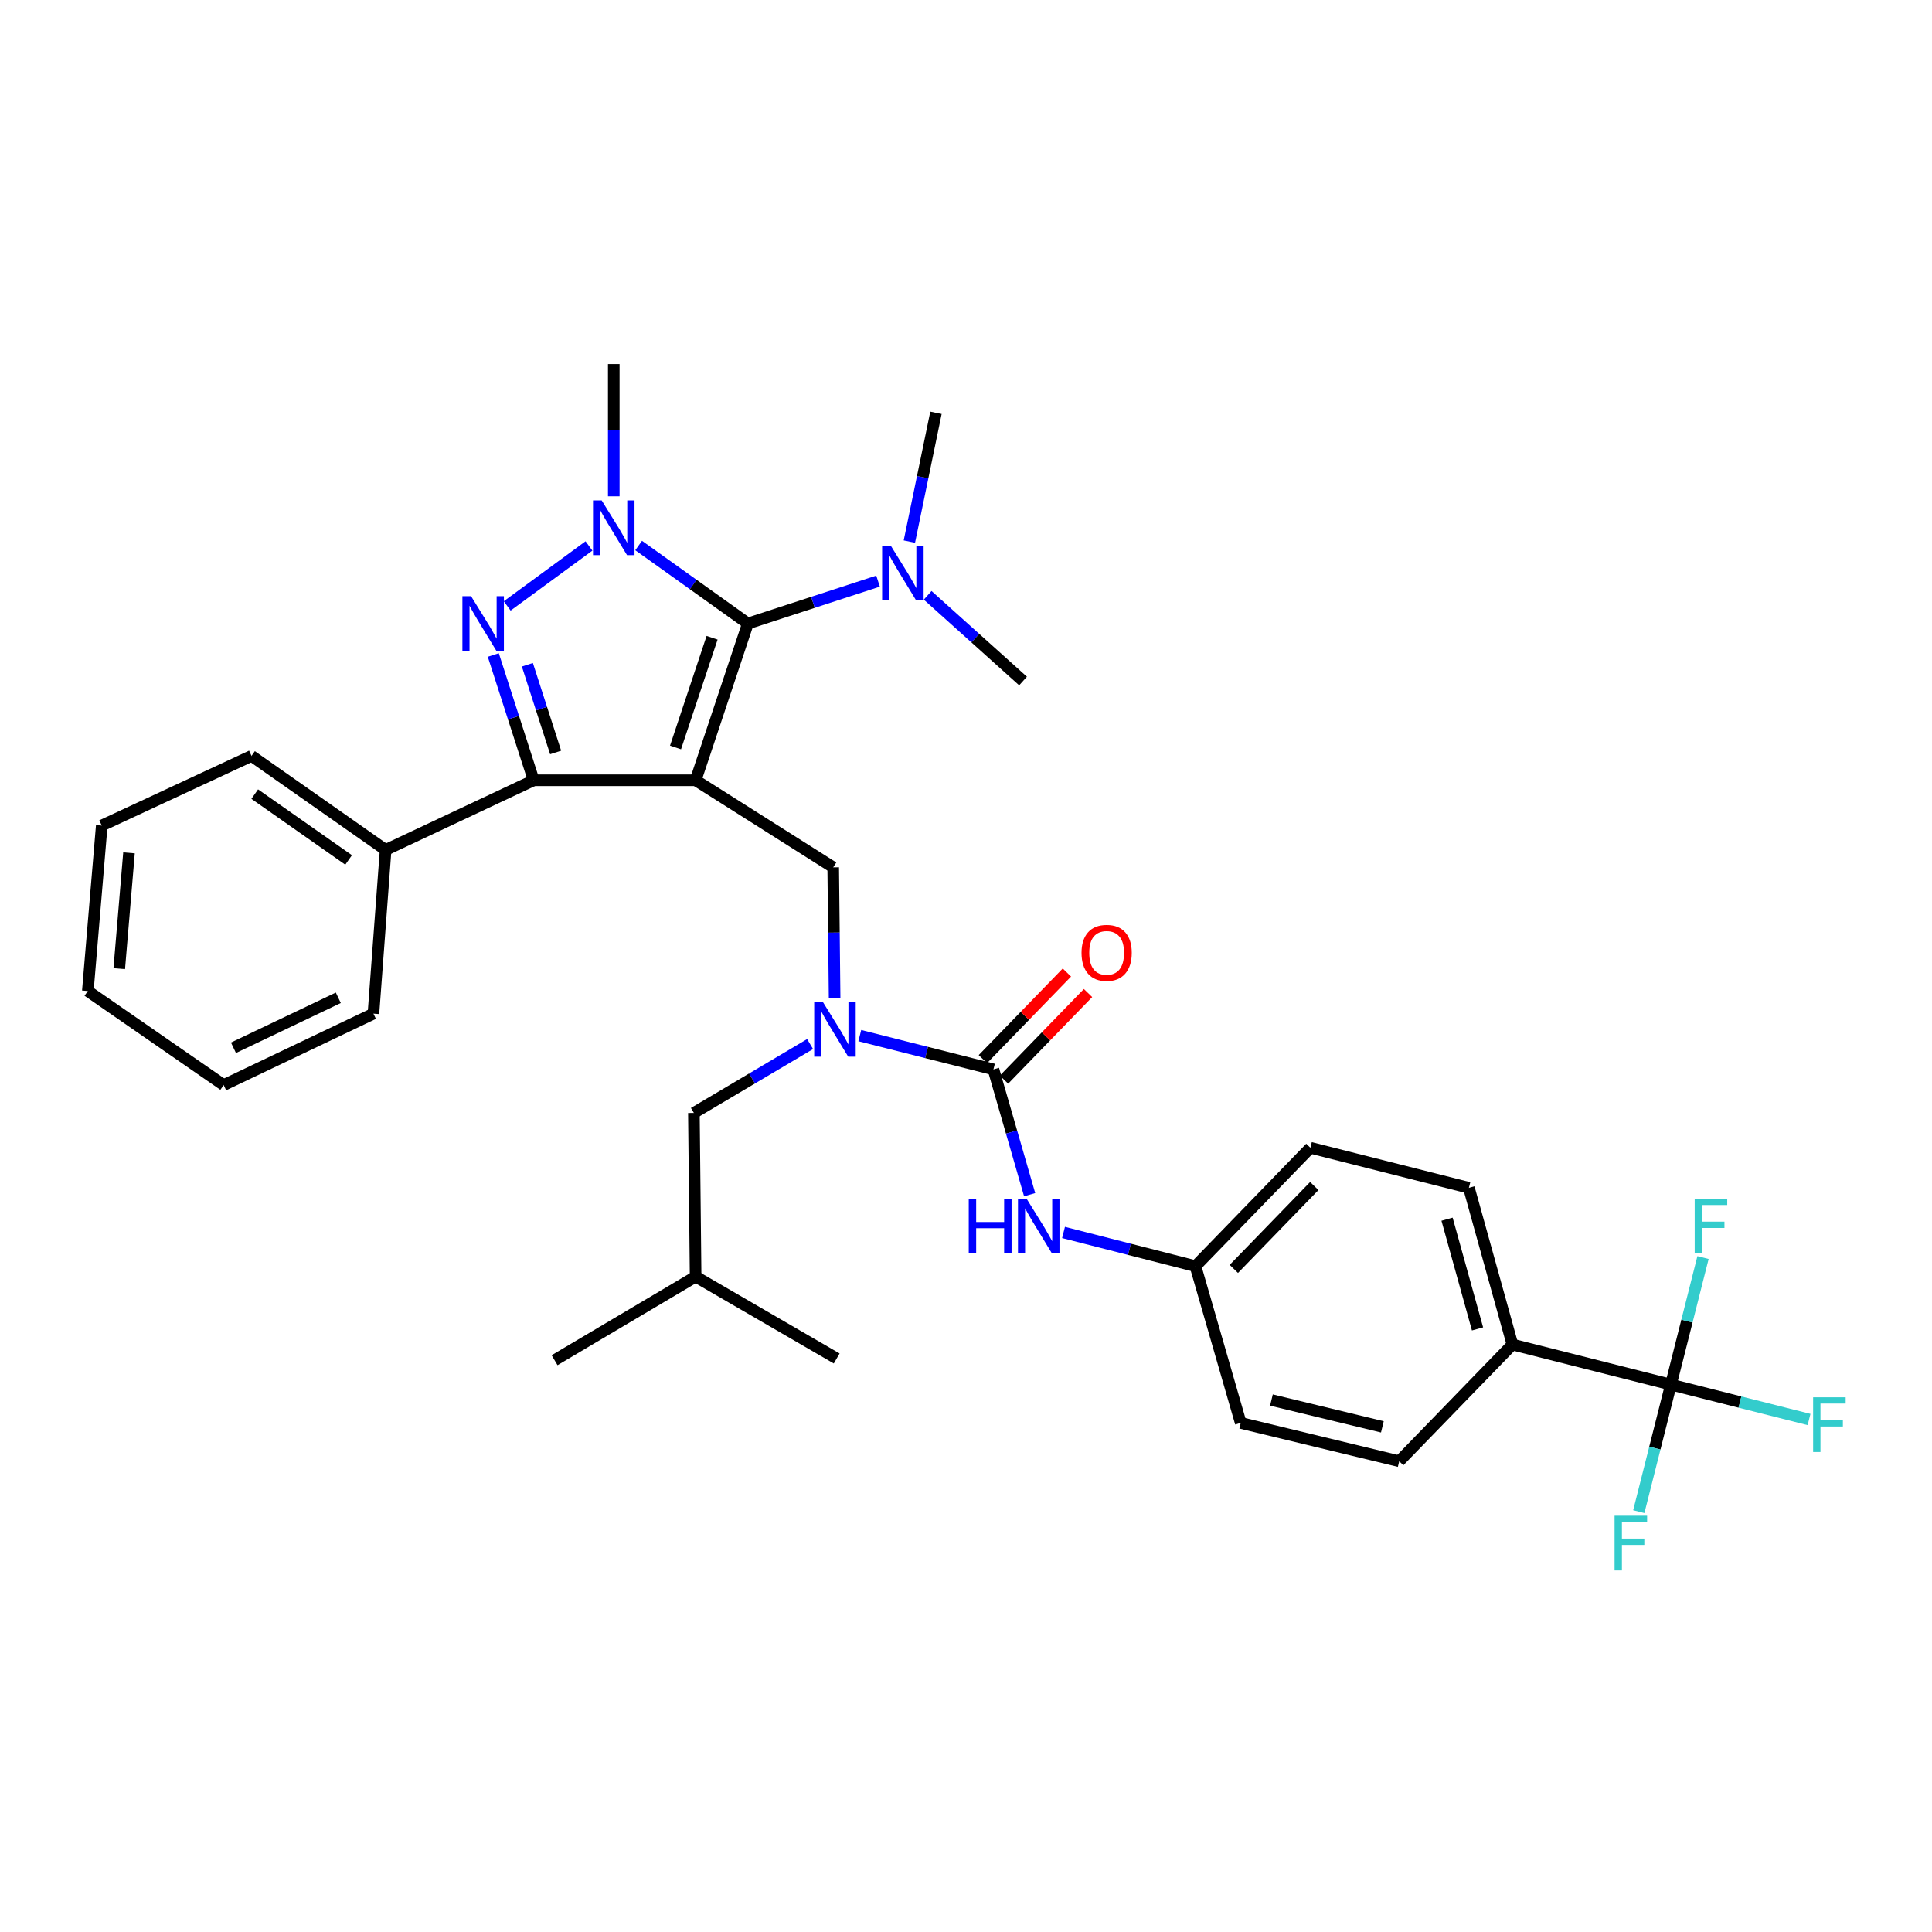 <?xml version='1.0' encoding='iso-8859-1'?>
<svg version='1.1' baseProfile='full'
              xmlns='http://www.w3.org/2000/svg'
                      xmlns:rdkit='http://www.rdkit.org/xml'
                      xmlns:xlink='http://www.w3.org/1999/xlink'
                  xml:space='preserve'
width='1000px' height='1000px' viewBox='0 0 1000 1000'>
<!-- END OF HEADER -->
<rect style='opacity:1.0;fill:#FFFFFF;stroke:none' width='1000' height='1000' x='0' y='0'> </rect>
<path class='bond-0' d='M 431.267,448.944 L 360.053,403.867' style='fill:none;fill-rule:evenodd;stroke:#000000;stroke-width:6px;stroke-linecap:butt;stroke-linejoin:miter;stroke-opacity:1' />
<path class='bond-1' d='M 431.267,448.944 L 431.632,482.731' style='fill:none;fill-rule:evenodd;stroke:#000000;stroke-width:6px;stroke-linecap:butt;stroke-linejoin:miter;stroke-opacity:1' />
<path class='bond-1' d='M 431.632,482.731 L 431.997,516.518' style='fill:none;fill-rule:evenodd;stroke:#0000FF;stroke-width:6px;stroke-linecap:butt;stroke-linejoin:miter;stroke-opacity:1' />
<path class='bond-2' d='M 864.857,716.671 L 782.831,695.936' style='fill:none;fill-rule:evenodd;stroke:#000000;stroke-width:6px;stroke-linecap:butt;stroke-linejoin:miter;stroke-opacity:1' />
<path class='bond-3' d='M 864.857,716.671 L 900.607,725.704' style='fill:none;fill-rule:evenodd;stroke:#000000;stroke-width:6px;stroke-linecap:butt;stroke-linejoin:miter;stroke-opacity:1' />
<path class='bond-3' d='M 900.607,725.704 L 936.356,734.736' style='fill:none;fill-rule:evenodd;stroke:#33CCCC;stroke-width:6px;stroke-linecap:butt;stroke-linejoin:miter;stroke-opacity:1' />
<path class='bond-4' d='M 864.857,716.671 L 873.168,683.792' style='fill:none;fill-rule:evenodd;stroke:#000000;stroke-width:6px;stroke-linecap:butt;stroke-linejoin:miter;stroke-opacity:1' />
<path class='bond-4' d='M 873.168,683.792 L 881.478,650.912' style='fill:none;fill-rule:evenodd;stroke:#33CCCC;stroke-width:6px;stroke-linecap:butt;stroke-linejoin:miter;stroke-opacity:1' />
<path class='bond-5' d='M 864.857,716.671 L 856.547,749.546' style='fill:none;fill-rule:evenodd;stroke:#000000;stroke-width:6px;stroke-linecap:butt;stroke-linejoin:miter;stroke-opacity:1' />
<path class='bond-5' d='M 856.547,749.546 L 848.236,782.422' style='fill:none;fill-rule:evenodd;stroke:#33CCCC;stroke-width:6px;stroke-linecap:butt;stroke-linejoin:miter;stroke-opacity:1' />
<path class='bond-6' d='M 445.028,536.023 L 479.613,544.766' style='fill:none;fill-rule:evenodd;stroke:#0000FF;stroke-width:6px;stroke-linecap:butt;stroke-linejoin:miter;stroke-opacity:1' />
<path class='bond-6' d='M 479.613,544.766 L 514.199,553.509' style='fill:none;fill-rule:evenodd;stroke:#000000;stroke-width:6px;stroke-linecap:butt;stroke-linejoin:miter;stroke-opacity:1' />
<path class='bond-7' d='M 419.311,540.396 L 389.233,558.222' style='fill:none;fill-rule:evenodd;stroke:#0000FF;stroke-width:6px;stroke-linecap:butt;stroke-linejoin:miter;stroke-opacity:1' />
<path class='bond-7' d='M 389.233,558.222 L 359.156,576.047' style='fill:none;fill-rule:evenodd;stroke:#000000;stroke-width:6px;stroke-linecap:butt;stroke-linejoin:miter;stroke-opacity:1' />
<path class='bond-8' d='M 514.199,553.509 L 523.57,585.937' style='fill:none;fill-rule:evenodd;stroke:#000000;stroke-width:6px;stroke-linecap:butt;stroke-linejoin:miter;stroke-opacity:1' />
<path class='bond-8' d='M 523.57,585.937 L 532.941,618.366' style='fill:none;fill-rule:evenodd;stroke:#0000FF;stroke-width:6px;stroke-linecap:butt;stroke-linejoin:miter;stroke-opacity:1' />
<path class='bond-9' d='M 519.668,558.815 L 541.415,536.401' style='fill:none;fill-rule:evenodd;stroke:#000000;stroke-width:6px;stroke-linecap:butt;stroke-linejoin:miter;stroke-opacity:1' />
<path class='bond-9' d='M 541.415,536.401 L 563.162,513.988' style='fill:none;fill-rule:evenodd;stroke:#FF0000;stroke-width:6px;stroke-linecap:butt;stroke-linejoin:miter;stroke-opacity:1' />
<path class='bond-9' d='M 508.73,548.202 L 530.477,525.789' style='fill:none;fill-rule:evenodd;stroke:#000000;stroke-width:6px;stroke-linecap:butt;stroke-linejoin:miter;stroke-opacity:1' />
<path class='bond-9' d='M 530.477,525.789 L 552.224,503.375' style='fill:none;fill-rule:evenodd;stroke:#FF0000;stroke-width:6px;stroke-linecap:butt;stroke-linejoin:miter;stroke-opacity:1' />
<path class='bond-10' d='M 550.476,637.917 L 584.624,646.644' style='fill:none;fill-rule:evenodd;stroke:#0000FF;stroke-width:6px;stroke-linecap:butt;stroke-linejoin:miter;stroke-opacity:1' />
<path class='bond-10' d='M 584.624,646.644 L 618.771,655.372' style='fill:none;fill-rule:evenodd;stroke:#000000;stroke-width:6px;stroke-linecap:butt;stroke-linejoin:miter;stroke-opacity:1' />
<path class='bond-11' d='M 782.831,695.936 L 760.293,614.808' style='fill:none;fill-rule:evenodd;stroke:#000000;stroke-width:6px;stroke-linecap:butt;stroke-linejoin:miter;stroke-opacity:1' />
<path class='bond-11' d='M 764.767,687.846 L 748.99,631.056' style='fill:none;fill-rule:evenodd;stroke:#000000;stroke-width:6px;stroke-linecap:butt;stroke-linejoin:miter;stroke-opacity:1' />
<path class='bond-12' d='M 782.831,695.936 L 724.233,756.329' style='fill:none;fill-rule:evenodd;stroke:#000000;stroke-width:6px;stroke-linecap:butt;stroke-linejoin:miter;stroke-opacity:1' />
<path class='bond-13' d='M 330.558,282.36 L 358.827,302.549' style='fill:none;fill-rule:evenodd;stroke:#0000FF;stroke-width:6px;stroke-linecap:butt;stroke-linejoin:miter;stroke-opacity:1' />
<path class='bond-13' d='M 358.827,302.549 L 387.096,322.739' style='fill:none;fill-rule:evenodd;stroke:#000000;stroke-width:6px;stroke-linecap:butt;stroke-linejoin:miter;stroke-opacity:1' />
<path class='bond-14' d='M 304.85,282.578 L 262.517,313.619' style='fill:none;fill-rule:evenodd;stroke:#0000FF;stroke-width:6px;stroke-linecap:butt;stroke-linejoin:miter;stroke-opacity:1' />
<path class='bond-15' d='M 317.686,256.888 L 317.686,222.66' style='fill:none;fill-rule:evenodd;stroke:#0000FF;stroke-width:6px;stroke-linecap:butt;stroke-linejoin:miter;stroke-opacity:1' />
<path class='bond-15' d='M 317.686,222.66 L 317.686,188.431' style='fill:none;fill-rule:evenodd;stroke:#000000;stroke-width:6px;stroke-linecap:butt;stroke-linejoin:miter;stroke-opacity:1' />
<path class='bond-16' d='M 387.096,322.739 L 420.787,311.764' style='fill:none;fill-rule:evenodd;stroke:#000000;stroke-width:6px;stroke-linecap:butt;stroke-linejoin:miter;stroke-opacity:1' />
<path class='bond-16' d='M 420.787,311.764 L 454.477,300.788' style='fill:none;fill-rule:evenodd;stroke:#0000FF;stroke-width:6px;stroke-linecap:butt;stroke-linejoin:miter;stroke-opacity:1' />
<path class='bond-17' d='M 387.096,322.739 L 360.053,403.867' style='fill:none;fill-rule:evenodd;stroke:#000000;stroke-width:6px;stroke-linecap:butt;stroke-linejoin:miter;stroke-opacity:1' />
<path class='bond-17' d='M 368.582,330.089 L 349.652,386.879' style='fill:none;fill-rule:evenodd;stroke:#000000;stroke-width:6px;stroke-linecap:butt;stroke-linejoin:miter;stroke-opacity:1' />
<path class='bond-18' d='M 360.053,403.867 L 276.224,403.867' style='fill:none;fill-rule:evenodd;stroke:#000000;stroke-width:6px;stroke-linecap:butt;stroke-linejoin:miter;stroke-opacity:1' />
<path class='bond-19' d='M 276.224,403.867 L 199.6,439.927' style='fill:none;fill-rule:evenodd;stroke:#000000;stroke-width:6px;stroke-linecap:butt;stroke-linejoin:miter;stroke-opacity:1' />
<path class='bond-20' d='M 276.224,403.867 L 265.776,371.449' style='fill:none;fill-rule:evenodd;stroke:#000000;stroke-width:6px;stroke-linecap:butt;stroke-linejoin:miter;stroke-opacity:1' />
<path class='bond-20' d='M 265.776,371.449 L 255.329,339.03' style='fill:none;fill-rule:evenodd;stroke:#0000FF;stroke-width:6px;stroke-linecap:butt;stroke-linejoin:miter;stroke-opacity:1' />
<path class='bond-20' d='M 287.595,389.467 L 280.282,366.774' style='fill:none;fill-rule:evenodd;stroke:#000000;stroke-width:6px;stroke-linecap:butt;stroke-linejoin:miter;stroke-opacity:1' />
<path class='bond-20' d='M 280.282,366.774 L 272.969,344.081' style='fill:none;fill-rule:evenodd;stroke:#0000FF;stroke-width:6px;stroke-linecap:butt;stroke-linejoin:miter;stroke-opacity:1' />
<path class='bond-21' d='M 359.156,576.047 L 360.053,660.782' style='fill:none;fill-rule:evenodd;stroke:#000000;stroke-width:6px;stroke-linecap:butt;stroke-linejoin:miter;stroke-opacity:1' />
<path class='bond-22' d='M 360.053,660.782 L 433.07,703.15' style='fill:none;fill-rule:evenodd;stroke:#000000;stroke-width:6px;stroke-linecap:butt;stroke-linejoin:miter;stroke-opacity:1' />
<path class='bond-23' d='M 360.053,660.782 L 287.045,704.047' style='fill:none;fill-rule:evenodd;stroke:#000000;stroke-width:6px;stroke-linecap:butt;stroke-linejoin:miter;stroke-opacity:1' />
<path class='bond-24' d='M 470.689,280.325 L 477.572,246.998' style='fill:none;fill-rule:evenodd;stroke:#0000FF;stroke-width:6px;stroke-linecap:butt;stroke-linejoin:miter;stroke-opacity:1' />
<path class='bond-24' d='M 477.572,246.998 L 484.455,213.671' style='fill:none;fill-rule:evenodd;stroke:#000000;stroke-width:6px;stroke-linecap:butt;stroke-linejoin:miter;stroke-opacity:1' />
<path class='bond-25' d='M 480.157,308.132 L 504.84,330.311' style='fill:none;fill-rule:evenodd;stroke:#0000FF;stroke-width:6px;stroke-linecap:butt;stroke-linejoin:miter;stroke-opacity:1' />
<path class='bond-25' d='M 504.84,330.311 L 529.523,352.491' style='fill:none;fill-rule:evenodd;stroke:#000000;stroke-width:6px;stroke-linecap:butt;stroke-linejoin:miter;stroke-opacity:1' />
<path class='bond-26' d='M 199.6,439.927 L 130.19,391.252' style='fill:none;fill-rule:evenodd;stroke:#000000;stroke-width:6px;stroke-linecap:butt;stroke-linejoin:miter;stroke-opacity:1' />
<path class='bond-26' d='M 180.438,445.104 L 131.851,411.031' style='fill:none;fill-rule:evenodd;stroke:#000000;stroke-width:6px;stroke-linecap:butt;stroke-linejoin:miter;stroke-opacity:1' />
<path class='bond-27' d='M 199.6,439.927 L 193.292,524.662' style='fill:none;fill-rule:evenodd;stroke:#000000;stroke-width:6px;stroke-linecap:butt;stroke-linejoin:miter;stroke-opacity:1' />
<path class='bond-28' d='M 130.19,391.252 L 52.668,427.312' style='fill:none;fill-rule:evenodd;stroke:#000000;stroke-width:6px;stroke-linecap:butt;stroke-linejoin:miter;stroke-opacity:1' />
<path class='bond-29' d='M 52.668,427.312 L 45.455,512.944' style='fill:none;fill-rule:evenodd;stroke:#000000;stroke-width:6px;stroke-linecap:butt;stroke-linejoin:miter;stroke-opacity:1' />
<path class='bond-29' d='M 66.772,441.436 L 61.723,501.379' style='fill:none;fill-rule:evenodd;stroke:#000000;stroke-width:6px;stroke-linecap:butt;stroke-linejoin:miter;stroke-opacity:1' />
<path class='bond-30' d='M 45.455,512.944 L 115.771,561.62' style='fill:none;fill-rule:evenodd;stroke:#000000;stroke-width:6px;stroke-linecap:butt;stroke-linejoin:miter;stroke-opacity:1' />
<path class='bond-31' d='M 115.771,561.62 L 193.292,524.662' style='fill:none;fill-rule:evenodd;stroke:#000000;stroke-width:6px;stroke-linecap:butt;stroke-linejoin:miter;stroke-opacity:1' />
<path class='bond-31' d='M 120.841,542.319 L 175.106,516.449' style='fill:none;fill-rule:evenodd;stroke:#000000;stroke-width:6px;stroke-linecap:butt;stroke-linejoin:miter;stroke-opacity:1' />
<path class='bond-32' d='M 760.293,614.808 L 678.259,594.073' style='fill:none;fill-rule:evenodd;stroke:#000000;stroke-width:6px;stroke-linecap:butt;stroke-linejoin:miter;stroke-opacity:1' />
<path class='bond-33' d='M 724.233,756.329 L 642.207,736.5' style='fill:none;fill-rule:evenodd;stroke:#000000;stroke-width:6px;stroke-linecap:butt;stroke-linejoin:miter;stroke-opacity:1' />
<path class='bond-33' d='M 715.51,738.542 L 658.092,724.661' style='fill:none;fill-rule:evenodd;stroke:#000000;stroke-width:6px;stroke-linecap:butt;stroke-linejoin:miter;stroke-opacity:1' />
<path class='bond-34' d='M 618.771,655.372 L 642.207,736.5' style='fill:none;fill-rule:evenodd;stroke:#000000;stroke-width:6px;stroke-linecap:butt;stroke-linejoin:miter;stroke-opacity:1' />
<path class='bond-35' d='M 618.771,655.372 L 678.259,594.073' style='fill:none;fill-rule:evenodd;stroke:#000000;stroke-width:6px;stroke-linecap:butt;stroke-linejoin:miter;stroke-opacity:1' />
<path class='bond-35' d='M 638.631,656.791 L 680.272,613.881' style='fill:none;fill-rule:evenodd;stroke:#000000;stroke-width:6px;stroke-linecap:butt;stroke-linejoin:miter;stroke-opacity:1' />
<path  class='atom-2' d='M 425.913 518.614
L 435.193 533.614
Q 436.113 535.094, 437.593 537.774
Q 439.073 540.454, 439.153 540.614
L 439.153 518.614
L 442.913 518.614
L 442.913 546.934
L 439.033 546.934
L 429.073 530.534
Q 427.913 528.614, 426.673 526.414
Q 425.473 524.214, 425.113 523.534
L 425.113 546.934
L 421.433 546.934
L 421.433 518.614
L 425.913 518.614
' fill='#0000FF'/>
<path  class='atom-4' d='M 501.423 620.477
L 505.263 620.477
L 505.263 632.517
L 519.743 632.517
L 519.743 620.477
L 523.583 620.477
L 523.583 648.797
L 519.743 648.797
L 519.743 635.717
L 505.263 635.717
L 505.263 648.797
L 501.423 648.797
L 501.423 620.477
' fill='#0000FF'/>
<path  class='atom-4' d='M 531.383 620.477
L 540.663 635.477
Q 541.583 636.957, 543.063 639.637
Q 544.543 642.317, 544.623 642.477
L 544.623 620.477
L 548.383 620.477
L 548.383 648.797
L 544.503 648.797
L 534.543 632.397
Q 533.383 630.477, 532.143 628.277
Q 530.943 626.077, 530.583 625.397
L 530.583 648.797
L 526.903 648.797
L 526.903 620.477
L 531.383 620.477
' fill='#0000FF'/>
<path  class='atom-5' d='M 559.797 493.195
Q 559.797 486.395, 563.157 482.595
Q 566.517 478.795, 572.797 478.795
Q 579.077 478.795, 582.437 482.595
Q 585.797 486.395, 585.797 493.195
Q 585.797 500.075, 582.397 503.995
Q 578.997 507.875, 572.797 507.875
Q 566.557 507.875, 563.157 503.995
Q 559.797 500.115, 559.797 493.195
M 572.797 504.675
Q 577.117 504.675, 579.437 501.795
Q 581.797 498.875, 581.797 493.195
Q 581.797 487.635, 579.437 484.835
Q 577.117 481.995, 572.797 481.995
Q 568.477 481.995, 566.117 484.795
Q 563.797 487.595, 563.797 493.195
Q 563.797 498.915, 566.117 501.795
Q 568.477 504.675, 572.797 504.675
' fill='#FF0000'/>
<path  class='atom-7' d='M 938.471 723.238
L 955.311 723.238
L 955.311 726.478
L 942.271 726.478
L 942.271 735.078
L 953.871 735.078
L 953.871 738.358
L 942.271 738.358
L 942.271 751.558
L 938.471 751.558
L 938.471 723.238
' fill='#33CCCC'/>
<path  class='atom-8' d='M 311.426 259.006
L 320.706 274.006
Q 321.626 275.486, 323.106 278.166
Q 324.586 280.846, 324.666 281.006
L 324.666 259.006
L 328.426 259.006
L 328.426 287.326
L 324.546 287.326
L 314.586 270.926
Q 313.426 269.006, 312.186 266.806
Q 310.986 264.606, 310.626 263.926
L 310.626 287.326
L 306.946 287.326
L 306.946 259.006
L 311.426 259.006
' fill='#0000FF'/>
<path  class='atom-12' d='M 243.819 308.579
L 253.099 323.579
Q 254.019 325.059, 255.499 327.739
Q 256.979 330.419, 257.059 330.579
L 257.059 308.579
L 260.819 308.579
L 260.819 336.899
L 256.939 336.899
L 246.979 320.499
Q 245.819 318.579, 244.579 316.379
Q 243.379 314.179, 243.019 313.499
L 243.019 336.899
L 239.339 336.899
L 239.339 308.579
L 243.819 308.579
' fill='#0000FF'/>
<path  class='atom-17' d='M 461.067 282.442
L 470.347 297.442
Q 471.267 298.922, 472.747 301.602
Q 474.227 304.282, 474.307 304.442
L 474.307 282.442
L 478.067 282.442
L 478.067 310.762
L 474.187 310.762
L 464.227 294.362
Q 463.067 292.442, 461.827 290.242
Q 460.627 288.042, 460.267 287.362
L 460.267 310.762
L 456.587 310.762
L 456.587 282.442
L 461.067 282.442
' fill='#0000FF'/>
<path  class='atom-27' d='M 877.172 620.477
L 894.012 620.477
L 894.012 623.717
L 880.972 623.717
L 880.972 632.317
L 892.572 632.317
L 892.572 635.597
L 880.972 635.597
L 880.972 648.797
L 877.172 648.797
L 877.172 620.477
' fill='#33CCCC'/>
<path  class='atom-28' d='M 835.702 784.537
L 852.542 784.537
L 852.542 787.777
L 839.502 787.777
L 839.502 796.377
L 851.102 796.377
L 851.102 799.657
L 839.502 799.657
L 839.502 812.857
L 835.702 812.857
L 835.702 784.537
' fill='#33CCCC'/>
</svg>
